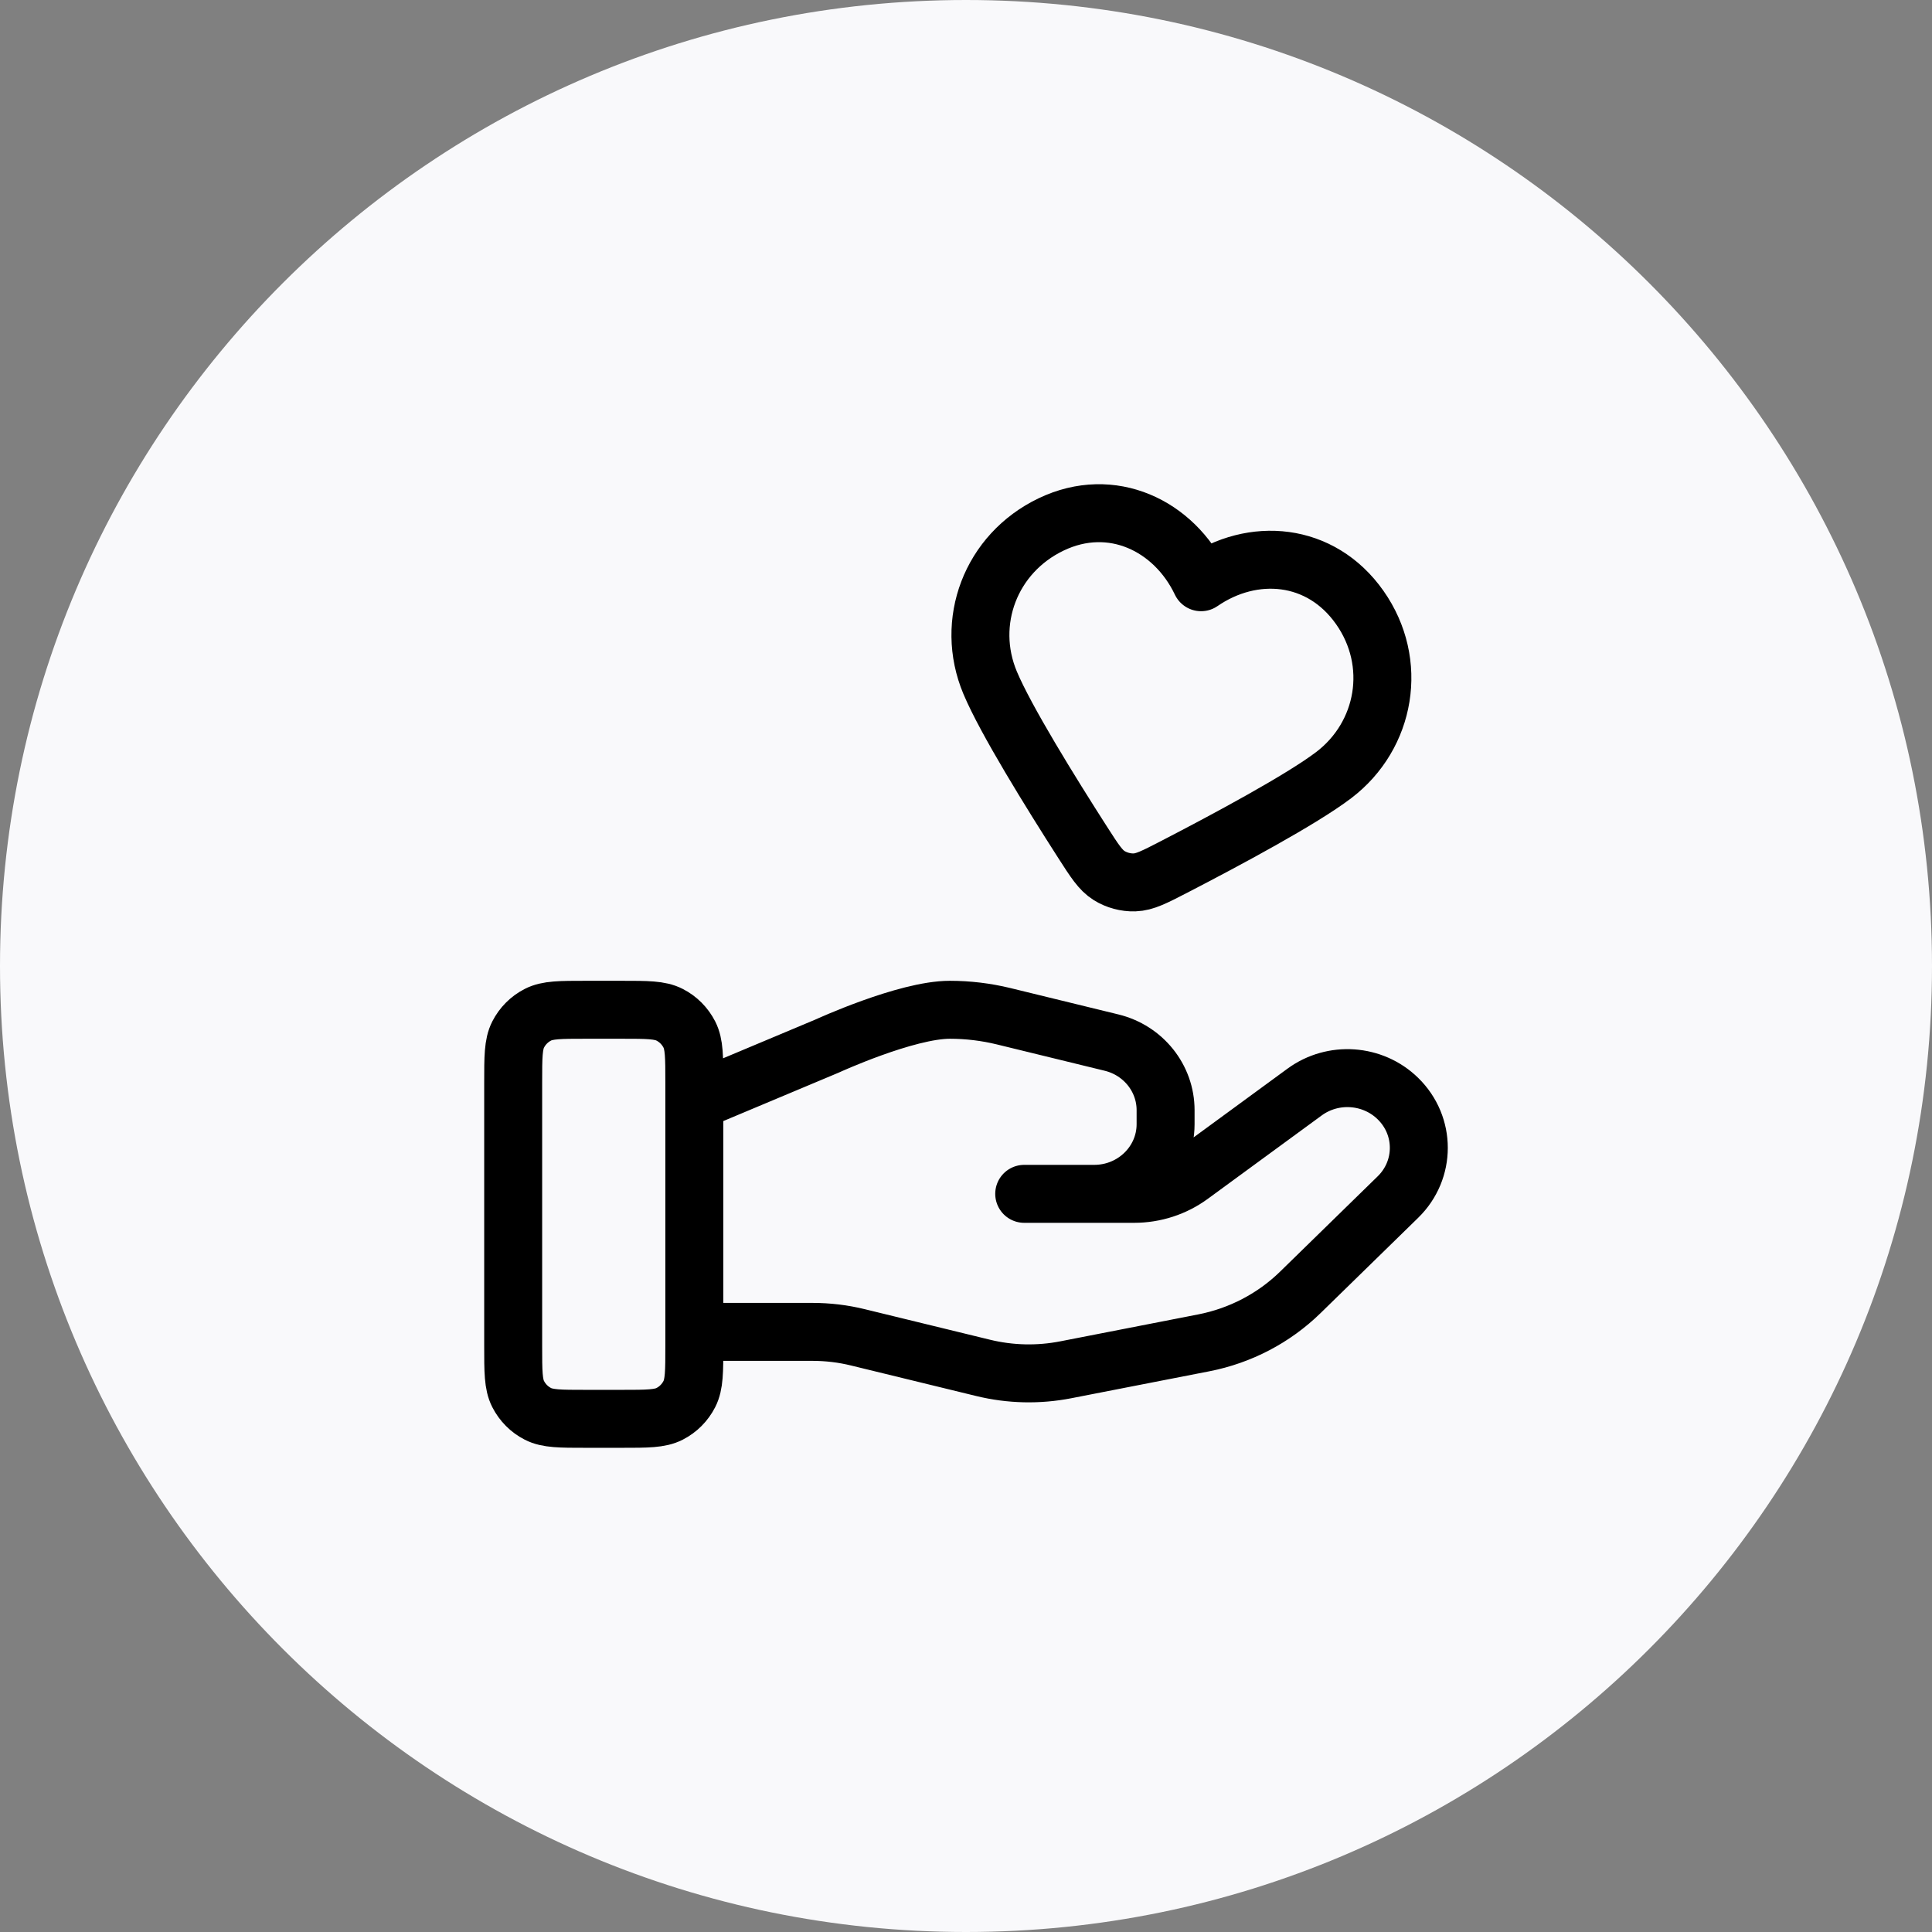 <svg width="100" height="100" viewBox="0 0 100 100" fill="none" xmlns="http://www.w3.org/2000/svg">
<rect x="0" y="0" width="100" height="100" fill="#808080" stroke="none"/>
<path d="M0 50C0 22.386 22.386 0 50 0C77.614 0 100 22.386 100 50C100 77.614 77.614 100 50 100C22.386 100 0 77.614 0 50Z" fill="#F9F9FB"/>
<path d="M35.938 68.938H42.055C42.853 68.938 43.646 69.033 44.419 69.224L50.883 70.8C52.286 71.143 53.747 71.177 55.164 70.9L62.312 69.505C64.2 69.135 65.936 68.228 67.298 66.899L72.354 61.962C73.799 60.554 73.799 58.27 72.354 56.861C71.054 55.591 68.996 55.448 67.525 56.525L61.631 60.84C60.787 61.459 59.76 61.793 58.704 61.793H53.013L56.635 61.793C58.677 61.793 60.331 60.178 60.331 58.184V57.463C60.331 55.808 59.177 54.364 57.533 53.964L51.942 52.599C51.032 52.378 50.1 52.266 49.164 52.266C46.902 52.266 42.809 54.145 42.809 54.145L35.938 57.029M26.562 56.03L26.562 69.674C26.562 70.991 26.562 71.65 26.818 72.153C27.043 72.596 27.401 72.956 27.842 73.181C28.344 73.438 29 73.438 30.312 73.438H32.188C33.5 73.438 34.156 73.438 34.658 73.181C35.099 72.956 35.457 72.596 35.682 72.153C35.938 71.65 35.938 70.991 35.938 69.674V56.03C35.938 54.712 35.938 54.054 35.682 53.55C35.457 53.108 35.099 52.748 34.658 52.523C34.156 52.266 33.5 52.266 32.188 52.266H30.312C29 52.266 28.344 52.266 27.842 52.523C27.401 52.748 27.043 53.108 26.818 53.55C26.562 54.054 26.562 54.712 26.562 56.03ZM62.167 30.136C60.769 27.198 57.544 25.641 54.407 27.144C51.271 28.646 49.935 32.208 51.248 35.336C52.059 37.268 54.385 41.022 56.042 43.607C56.655 44.562 56.961 45.04 57.409 45.319C57.792 45.559 58.273 45.688 58.724 45.673C59.251 45.656 59.754 45.396 60.761 44.876C63.484 43.469 67.368 41.385 69.033 40.119C71.728 38.069 72.396 34.302 70.378 31.439C68.36 28.575 64.842 28.293 62.167 30.136Z" stroke="black" stroke-width="3" stroke-linecap="round" stroke-linejoin="round"/>
</svg>
